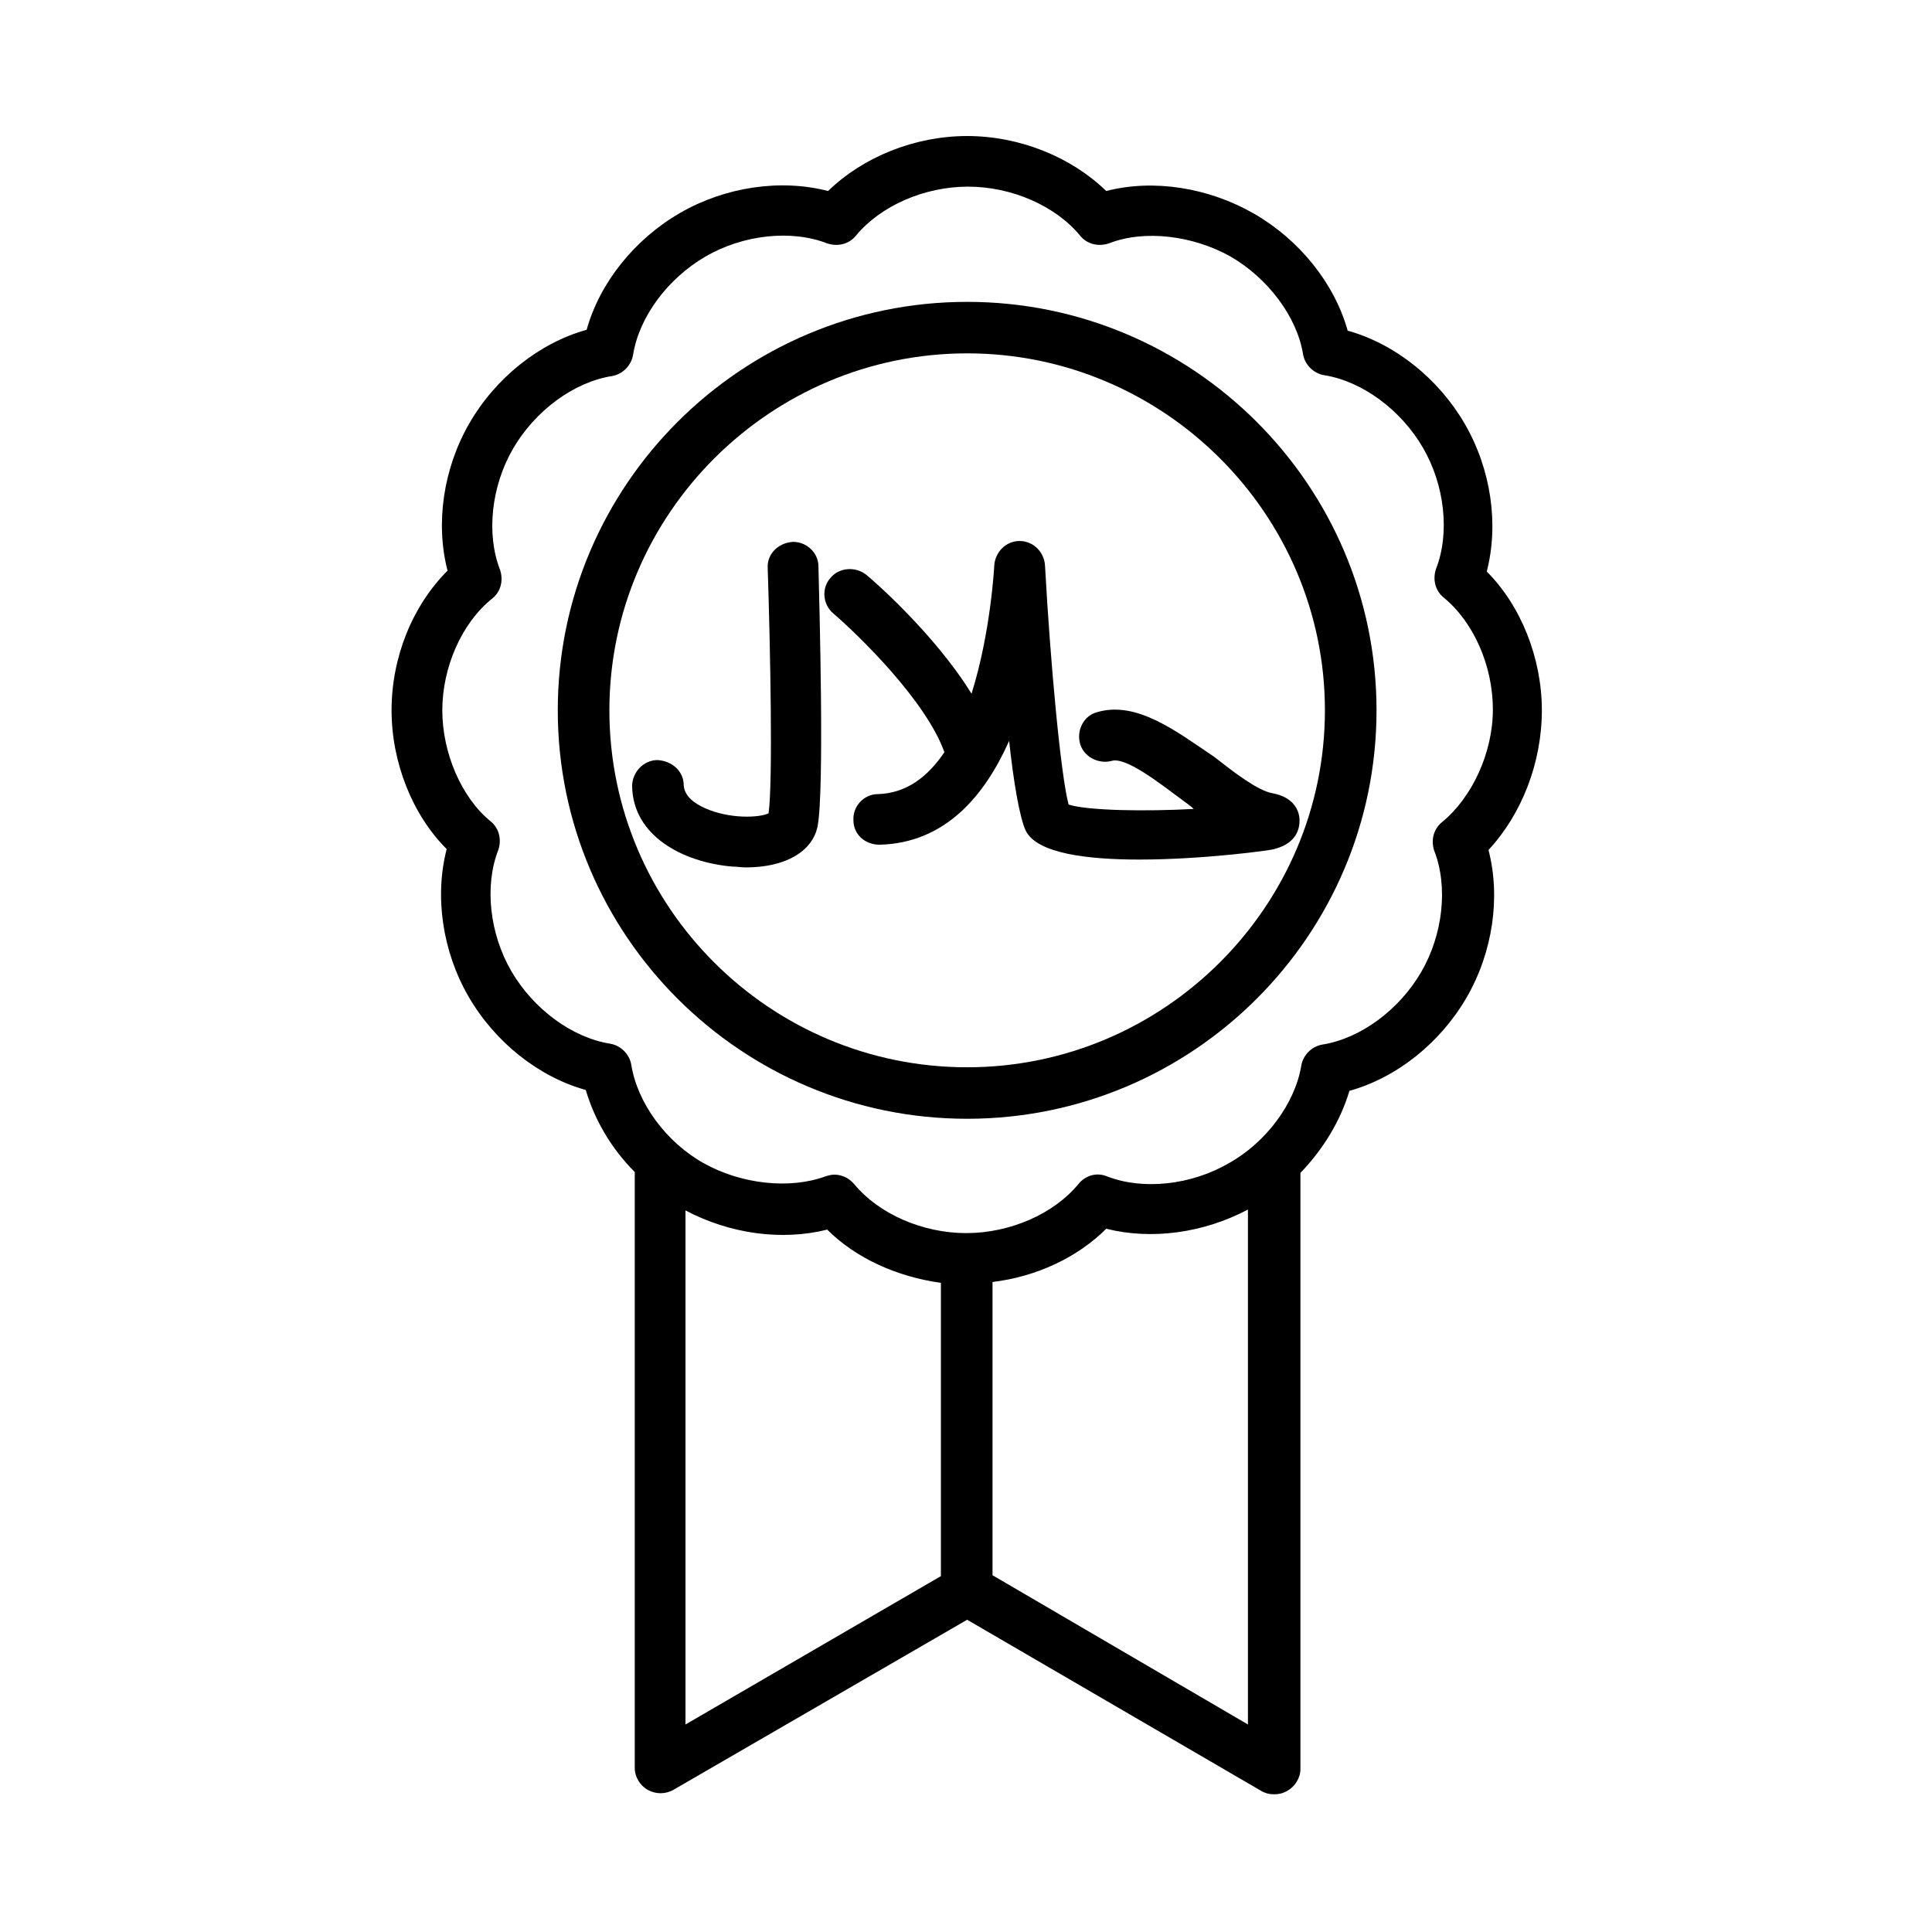 <svg xmlns="http://www.w3.org/2000/svg" xmlns:xlink="http://www.w3.org/1999/xlink" width="600pt" height="600pt" viewBox="0 0 600 600"><defs><clipPath id="clip1"><path d="M 121 42.246 L 479 42.246 L 479 557.238 L 121 557.238 Z M 121 42.246 "></path></clipPath></defs><g id="surface1"><path style=" stroke:none;fill-rule:nonzero;fill:rgb(0%,0%,0%);fill-opacity:1;" d="M 340.836 221.137 C 336.488 222.223 334.316 226.828 335.402 230.895 C 336.488 234.961 341.105 237.402 345.18 236.316 C 349.527 234.961 359.578 242.82 366.914 248.242 C 368.273 249.328 369.629 250.141 370.719 251.223 C 355.777 252.039 337.848 251.766 331.871 249.867 C 329.426 240.926 326.164 205.418 324.535 175.602 C 324.262 171.266 320.73 168.012 316.656 168.012 C 312.312 168.012 309.051 171.535 308.777 175.602 C 308.777 175.871 307.691 196.473 301.715 215.445 C 290.035 196.473 270.203 179.395 269.117 178.582 C 265.855 175.871 260.695 176.145 257.98 179.395 C 254.992 182.648 255.535 187.797 258.793 190.508 C 266.672 197.285 287.59 217.613 293.293 233.605 C 288.133 241.195 281.613 246.344 272.648 246.617 C 268.301 246.617 264.77 250.41 265.043 254.746 C 265.043 259.086 268.574 262.336 273.191 262.336 C 293.566 261.793 305.789 247.16 313.398 230.082 C 314.754 242.82 316.656 253.934 318.559 258 C 322.09 265.047 337.574 266.945 353.875 266.945 C 373.977 266.945 395.438 263.965 395.711 263.691 C 403.043 261.793 403.586 256.914 403.586 254.746 C 403.586 252.578 402.5 247.699 395.168 246.344 C 390.547 245.531 383.215 239.84 376.965 234.961 C 365.285 227.102 353.059 217.613 340.836 221.137 Z M 340.836 221.137 "></path><path style=" stroke:none;fill-rule:nonzero;fill:rgb(0%,0%,0%);fill-opacity:1;" d="M 246.297 168.281 C 241.68 168.555 238.148 172.078 238.418 176.414 C 239.234 201.352 240.051 242.82 238.691 252.578 C 235.977 253.934 226.738 254.477 218.859 250.953 C 215.871 249.598 212.613 247.43 212.34 243.906 C 212.34 239.57 208.809 236.316 204.191 236.047 C 199.844 236.047 196.312 239.84 196.312 244.176 C 196.586 259.625 212.07 267.758 227.281 269.113 C 228.641 269.113 230.27 269.383 231.629 269.383 C 243.852 269.383 252.273 264.504 253.906 256.645 C 256.078 245.262 254.449 187.527 254.176 175.871 C 254.176 171.809 250.645 168.281 246.297 168.281 Z M 246.297 168.281 "></path><path style=" stroke:none;fill-rule:nonzero;fill:rgb(0%,0%,0%);fill-opacity:1;" d="M 300.359 93.746 C 230.27 93.746 173.223 150.664 173.223 220.594 C 173.223 290.527 230.27 347.445 300.359 347.445 C 370.445 347.445 427.492 290.527 427.492 220.594 C 427.492 150.664 370.445 93.746 300.359 93.746 Z M 300.359 331.453 C 238.965 331.453 189.25 281.582 189.25 220.594 C 189.25 159.609 239.234 109.738 300.359 109.738 C 361.48 109.738 411.465 159.609 411.465 220.594 C 411.465 281.582 361.48 331.453 300.359 331.453 Z M 300.359 331.453 "></path><g clip-path="url(#clip1)" clip-rule="nonzero"><path style=" stroke:none;fill-rule:nonzero;fill:rgb(0%,0%,0%);fill-opacity:1;" d="M 478.836 220.594 C 478.836 204.332 472.316 188.07 461.723 177.5 C 465.523 162.863 463.082 145.785 454.93 131.691 C 446.781 117.598 433.199 106.754 418.527 102.688 C 414.453 88.051 403.586 74.5 389.461 66.367 C 375.336 58.238 358.223 55.527 343.551 59.32 C 332.684 48.75 316.656 42.246 300.359 42.246 C 284.059 42.246 268.031 48.75 257.164 59.32 C 242.496 55.527 225.379 57.965 211.254 66.098 C 197.129 74.23 186.262 87.781 182.188 102.418 C 167.516 106.484 153.934 117.324 145.785 131.422 C 137.637 145.516 135.191 162.59 138.992 177.227 C 128.129 188.07 121.605 204.062 121.605 220.594 C 121.605 236.859 128.129 253.121 138.723 263.691 C 134.918 278.328 137.363 295.406 145.512 309.5 C 153.664 323.594 167.246 334.438 181.914 338.5 C 184.633 347.719 189.793 356.66 197.129 363.98 L 197.129 549.105 C 197.129 551.816 198.758 554.527 201.203 555.883 C 203.648 557.238 206.637 557.238 209.082 555.883 L 300.359 503.027 L 391.633 556.152 C 392.992 556.965 394.352 557.238 395.711 557.238 C 397.066 557.238 398.426 556.965 399.785 556.152 C 402.23 554.797 403.859 552.09 403.859 549.379 L 403.859 364.25 C 410.922 356.934 416.355 347.988 419.07 338.773 C 433.742 334.707 447.324 323.863 455.473 309.77 C 463.625 295.676 466.07 278.602 462.266 263.965 C 472.59 252.852 478.836 236.859 478.836 220.594 Z M 212.883 375.906 C 226.738 383.223 242.766 385.395 256.895 381.871 C 265.855 390.812 278.625 396.508 292.207 398.402 L 292.207 489.477 L 212.883 535.555 Z M 308.234 489.203 L 308.234 398.133 C 321.82 396.508 334.586 390.543 343.551 381.598 C 357.676 385.121 373.707 382.953 387.559 375.637 L 387.559 535.555 Z M 447.867 255.289 C 445.152 257.457 444.336 260.98 445.422 264.234 C 449.77 275.348 448.141 290.254 441.348 301.91 C 434.555 313.566 422.602 322.508 410.652 324.406 C 407.391 324.949 404.676 327.66 404.129 330.914 C 402.23 342.566 393.266 354.766 381.582 361.27 C 369.902 368.047 354.961 369.672 343.824 365.336 C 340.562 363.98 337.031 365.062 334.859 367.773 C 327.25 376.992 313.668 382.953 300.086 382.953 C 286.504 382.953 272.922 376.992 265.312 367.773 C 263.684 365.879 261.512 364.793 259.066 364.793 C 258.25 364.793 257.164 365.062 256.348 365.336 C 245.211 369.402 230.27 367.773 218.59 361.27 C 206.906 354.766 197.941 342.566 196.043 330.641 C 195.496 327.387 192.781 324.68 189.523 324.137 C 177.57 322.238 165.617 313.293 158.824 301.641 C 152.031 289.984 150.402 275.078 154.75 263.965 C 155.836 260.711 155.02 257.188 152.305 255.02 C 143.34 247.699 137.363 233.875 137.363 220.594 C 137.363 207.312 143.34 193.492 152.848 185.902 C 155.566 183.734 156.379 180.211 155.293 176.957 C 150.945 165.844 152.578 150.938 159.367 139.281 C 166.16 127.625 178.113 118.68 190.066 116.785 C 193.324 116.242 196.043 113.531 196.586 110.277 C 198.484 98.352 207.449 86.426 219.133 79.648 C 230.812 72.875 245.754 71.246 256.895 75.586 C 260.152 76.668 263.684 75.855 265.855 73.145 C 273.465 63.93 287.047 57.965 300.629 57.965 C 314.211 57.965 327.797 63.93 335.402 73.145 C 337.574 75.855 341.105 76.668 344.367 75.586 C 355.504 71.246 370.445 73.145 382.125 79.648 C 393.809 86.426 402.773 98.352 404.676 110.008 C 405.219 113.262 407.934 115.973 411.195 116.512 C 423.148 118.41 435.102 127.355 441.891 139.012 C 448.684 150.664 450.312 165.574 445.965 176.688 C 444.879 179.938 445.695 183.461 448.41 185.629 C 457.648 193.219 463.625 206.773 463.625 220.324 C 463.625 233.875 457.105 247.699 447.867 255.289 Z M 447.867 255.289 "></path></g></g></svg>
